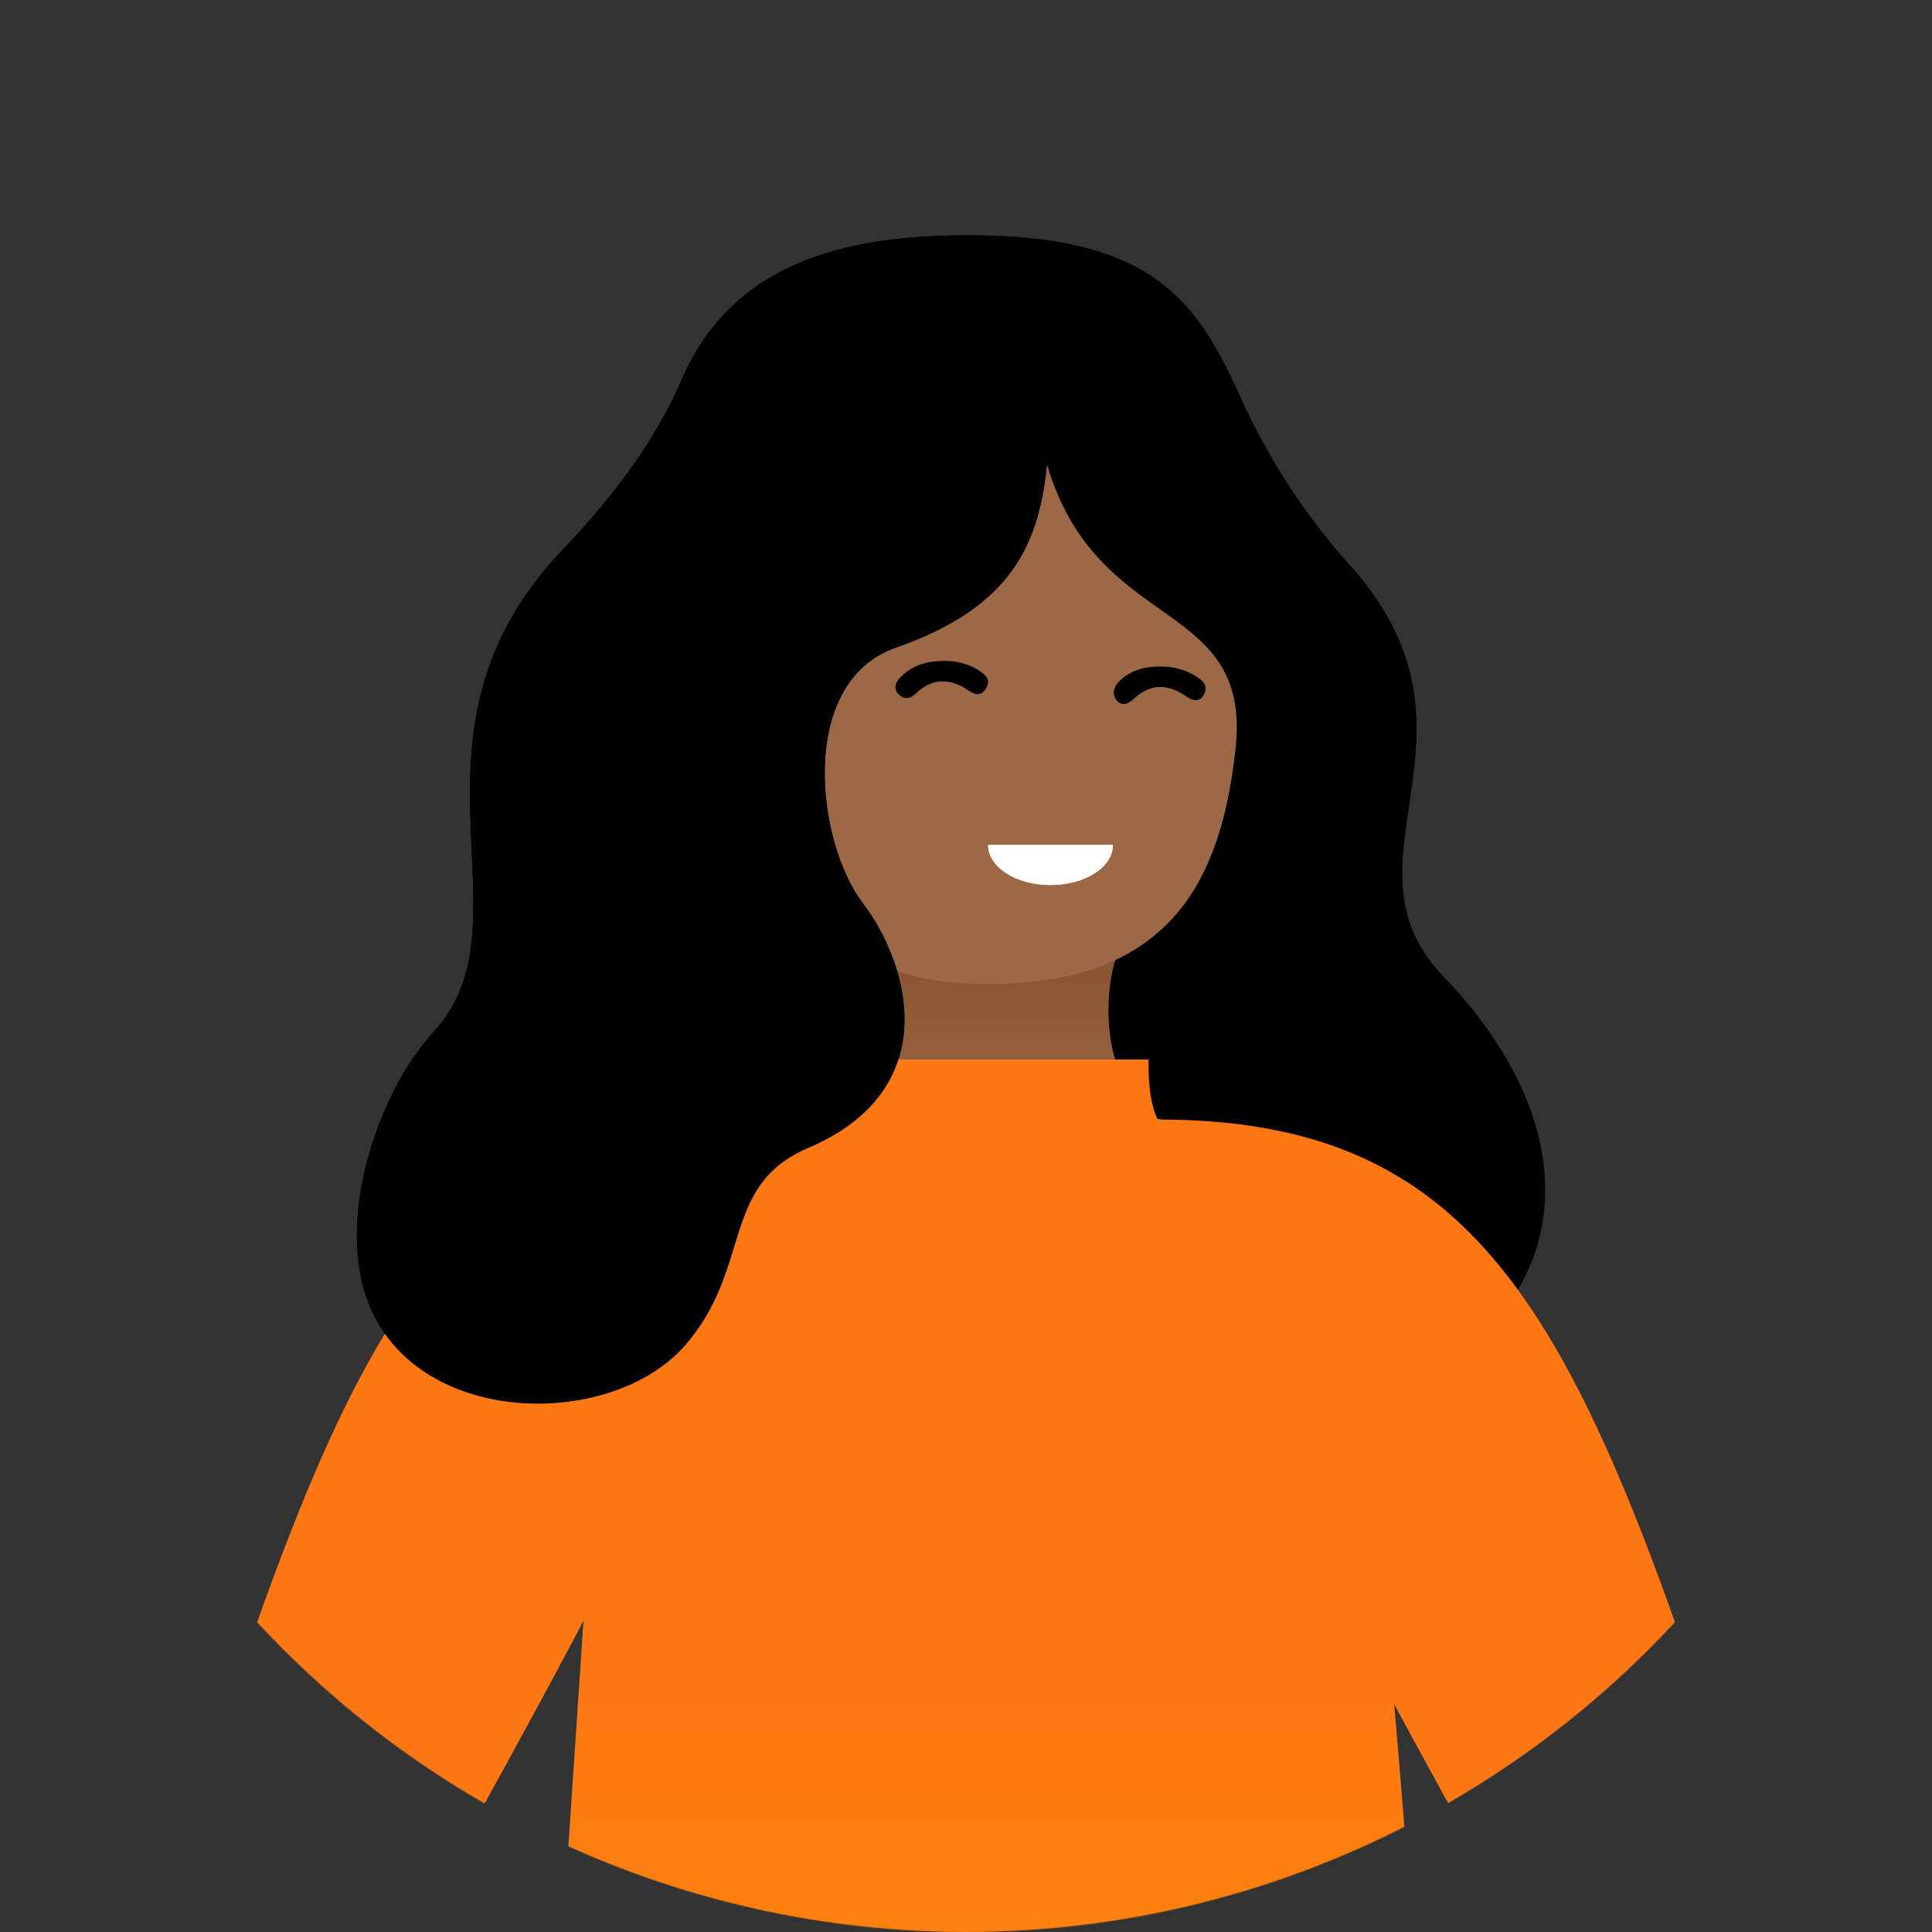 <svg width="2332" height="2332" fill="none" xmlns="http://www.w3.org/2000/svg"><rect width="100%" height="100%" fill="#333333" stroke="none"/><mask id="a" style="mask-type:alpha" maskUnits="userSpaceOnUse" x="0" y="0" width="2332" height="2332"><circle cx="1166" cy="1166" r="1166" fill="#D9D9D9"/></mask><g mask="url(#a)"><path d="M1343.7 1027H988.4c20 137.6-53.5 324-53.5 324l-2.1 179h466l-1.3-179c-1.8.3-73.9-186-53.8-324Z" fill="url(#b)"/><path d="M1191 423.4c-253.2 0-304.8 170.9-304.8 382.2 0 110 20 209 71.7 278.8 47.7 64.1 122.3 103.5 233 103.5 133.8 0 214.8-44 259.6-130 32.7-62.4 45.6-147 45.6-252.3-.4-210.6-52-382.2-305.2-382.2Z" fill="#9D6846"/><path d="M1185.6 812a74.7 74.7 0 0 0-45.2-14.2c-22.3 0-39.5 5-54.5 20.7-5 5.4-7.5 12.6-1.8 19 6.5 7.2 14.3 6.1 20.4.4 21.5-20.8 43.4-19.4 66.4-3.2 6.8 4.6 13.2 4.6 18.2-2.2 6.1-8.2 4-15-3.5-20.4ZM1445.9 817.8a77.3 77.3 0 0 0-43-13.2c-20.9-.4-37.4 3.9-51.7 17.5-6.8 6.5-9.3 15.4-3.6 23 5.8 7.5 14 5 20.5-1.1 20.8-19.7 42.3-18.7 64.5-2.9 7.2 5 15 6.4 20-1.8 5.5-9 1.9-16.1-6.7-21.5Z" fill="#000"/><path d="M1343.3 1019.9c0 26.9-33.7 48.3-75.3 48.3-41.6 0-75.3-21.5-75.3-48.3h150.6Z" fill="#fff"/><path d="M909.1 964.3c27 0 48.8-35 48.8-78C957.9 843 936 808 909 808c-27 0-48.7 35-48.7 78.1 0 43.2 21.8 78.1 48.7 78.1Z" fill="#9D6846"/><path d="M1343.3 1019.9c0 26.9-33.7 48.4-75.3 48.4-41.6 0-75.3-21.5-75.3-48.4h150.6Z" fill="#fff"/><path d="M1346.2 1158.9a218.8 218.8 0 0 0 104-101c20.4-39.1 33-87.1 39.8-143 28.7-197-165.3-143.7-226.3-355-9.7 105-50.2 175.5-182.8 222-118 41.7-96.1 233.7-39.5 308.2 56.7 74.5 99 225.4-66 295.6-106.4 45.5-66.6 144.7-148.7 238.6-91.8 104.6-337 98.9-386.5-64.9-31.2-102.8 20.4-246.1 83.1-313.8C647 1112 466 886.2 680 662.6c65.3-68.3 113.7-136.4 142-202.7C886.2 310.2 1031.8 284 1170.5 284c220.5 0 273.2 79.5 324.1 189.2a789.2 789.2 0 0 0 136 210.3c180.3 202.7-23 354.7 111.4 494.7 202.2 211 129.8 416.7-34.8 481.2-26.1 10.4-173.1 50.1-259.5-108.6-49.2-90.3 10.4-159.8-50.2-199.5-70.3-46.6-64.6-149-51.3-192.4Z" fill="#000"/><path d="M1713 2871.4c-10.8-224-17.6-720.1-40.5-928.3-23-208.1-203.7-429.5-275-591.8-6.9 33.3-57.4 56.2-144.2 61.6-177.5 11.1-292.5-28-318.4-61.6-71 157.3-210.4 330.3-228 569.6-17.6 239.3-20.8 793.2-40.5 950.9H1713v-.4Z" fill="#FFC8A4"/><path d="M573.5 2151.7c-40.9 78.4-107.6 204.2-189.3 377.2-67.4 142.6-268.5 106.8-224.4-60.5 286.4-1088.1 506.6-1077.7 775.1-1117.5-57.3 326-320.5 722.3-361.4 800.8ZM1758.8 2151.7c41 78.4 107.6 204.2 189.4 377.2 67.4 142.6 268.5 106.8 224.4-60.5-286.5-1088.1-506.6-1077.7-775.2-1117.5 57.4 326 321 722.3 361.4 800.8Z" fill="#FFC8A4"/><path d="M1896.5 2446.9c-175-325.3-499-867-499-1095.6 442 0 532 305.6 765.4 1035.7 29.8 92.8 39 163.4-23.3 231.1-67.4 73.1-140.2 237.9-195.8 280.9-94.6 73.4-121.5 122.5-135.5 150.1-46.6-14.3-156-78.5-190.4-117.9 14-25 39-62 47.7-118.5 11.5-78.5 128.7-196.7 230.9-365.8Z" fill="#FD7714"/><path d="M1678.9 2014.8c-43.4-458.6-144.9-444.6-281.5-663.5-10.4-21.5-11.1-50.2-11.1-72.4h-441c0 22.2 0 50.9-10.4 72.4-73.2 154.4-140.2 334.2-228 569.6-22.3 309.6-64.2 1037.2-100 1201.7 253.4 227.5 774 34.7 1137.2 34.7-5-373.3-41.6-891.7-65.2-1142.5Z" fill="url(#c)"/><path d="M463.8 2397.8c175-325.3 471-818 471-1046.9-442 0-532 305.6-765.4 1035.8-29.8 92.8-39 163.3 23.3 231 67.4 73.1 135.9 244 195.8 281 105.7 65.1 130.5 117 144.5 144.7 46.6-14.4 147-73.1 181.4-112.5-14-25.1-39.1-62-47.7-118.6-11.1-78.1-100.8-245-203-414.5Z" fill="#FD7714"/><path d="M1263.7 559.9c-9.7 105-50.2 175.5-182.9 222-118 41.7-96 233.7-39.4 308.2s99 225.4-66 295.6c-106.5 45.5-66.7 144.7-148.8 238.6-91.8 104.6-337 98.9-386.5-64.9-31.2-102.8 20.5-246.1 83.2-313.8C647 1112 465.9 886.2 680 662.6c65.2-68.3 113.6-136.4 142-202.7C886 310.2 1031.7 284 1170.5 284c220.5 0 154.1 487.2 93.2 275.9Z" fill="#000"/></g><defs><linearGradient id="b" x1="1165.8" y1="1526.9" x2="1165.8" y2="1109.4" gradientUnits="userSpaceOnUse"><stop offset=".4" stop-color="#9D6846"/><stop offset="1" stop-color="#844F2D"/></linearGradient><linearGradient id="c" x1="1175.4" y1="2010.7" x2="1175.4" y2="3196" gradientUnits="userSpaceOnUse"><stop stop-color="#FD7714"/><stop offset="1" stop-color="#FF9B00"/></linearGradient></defs></svg>